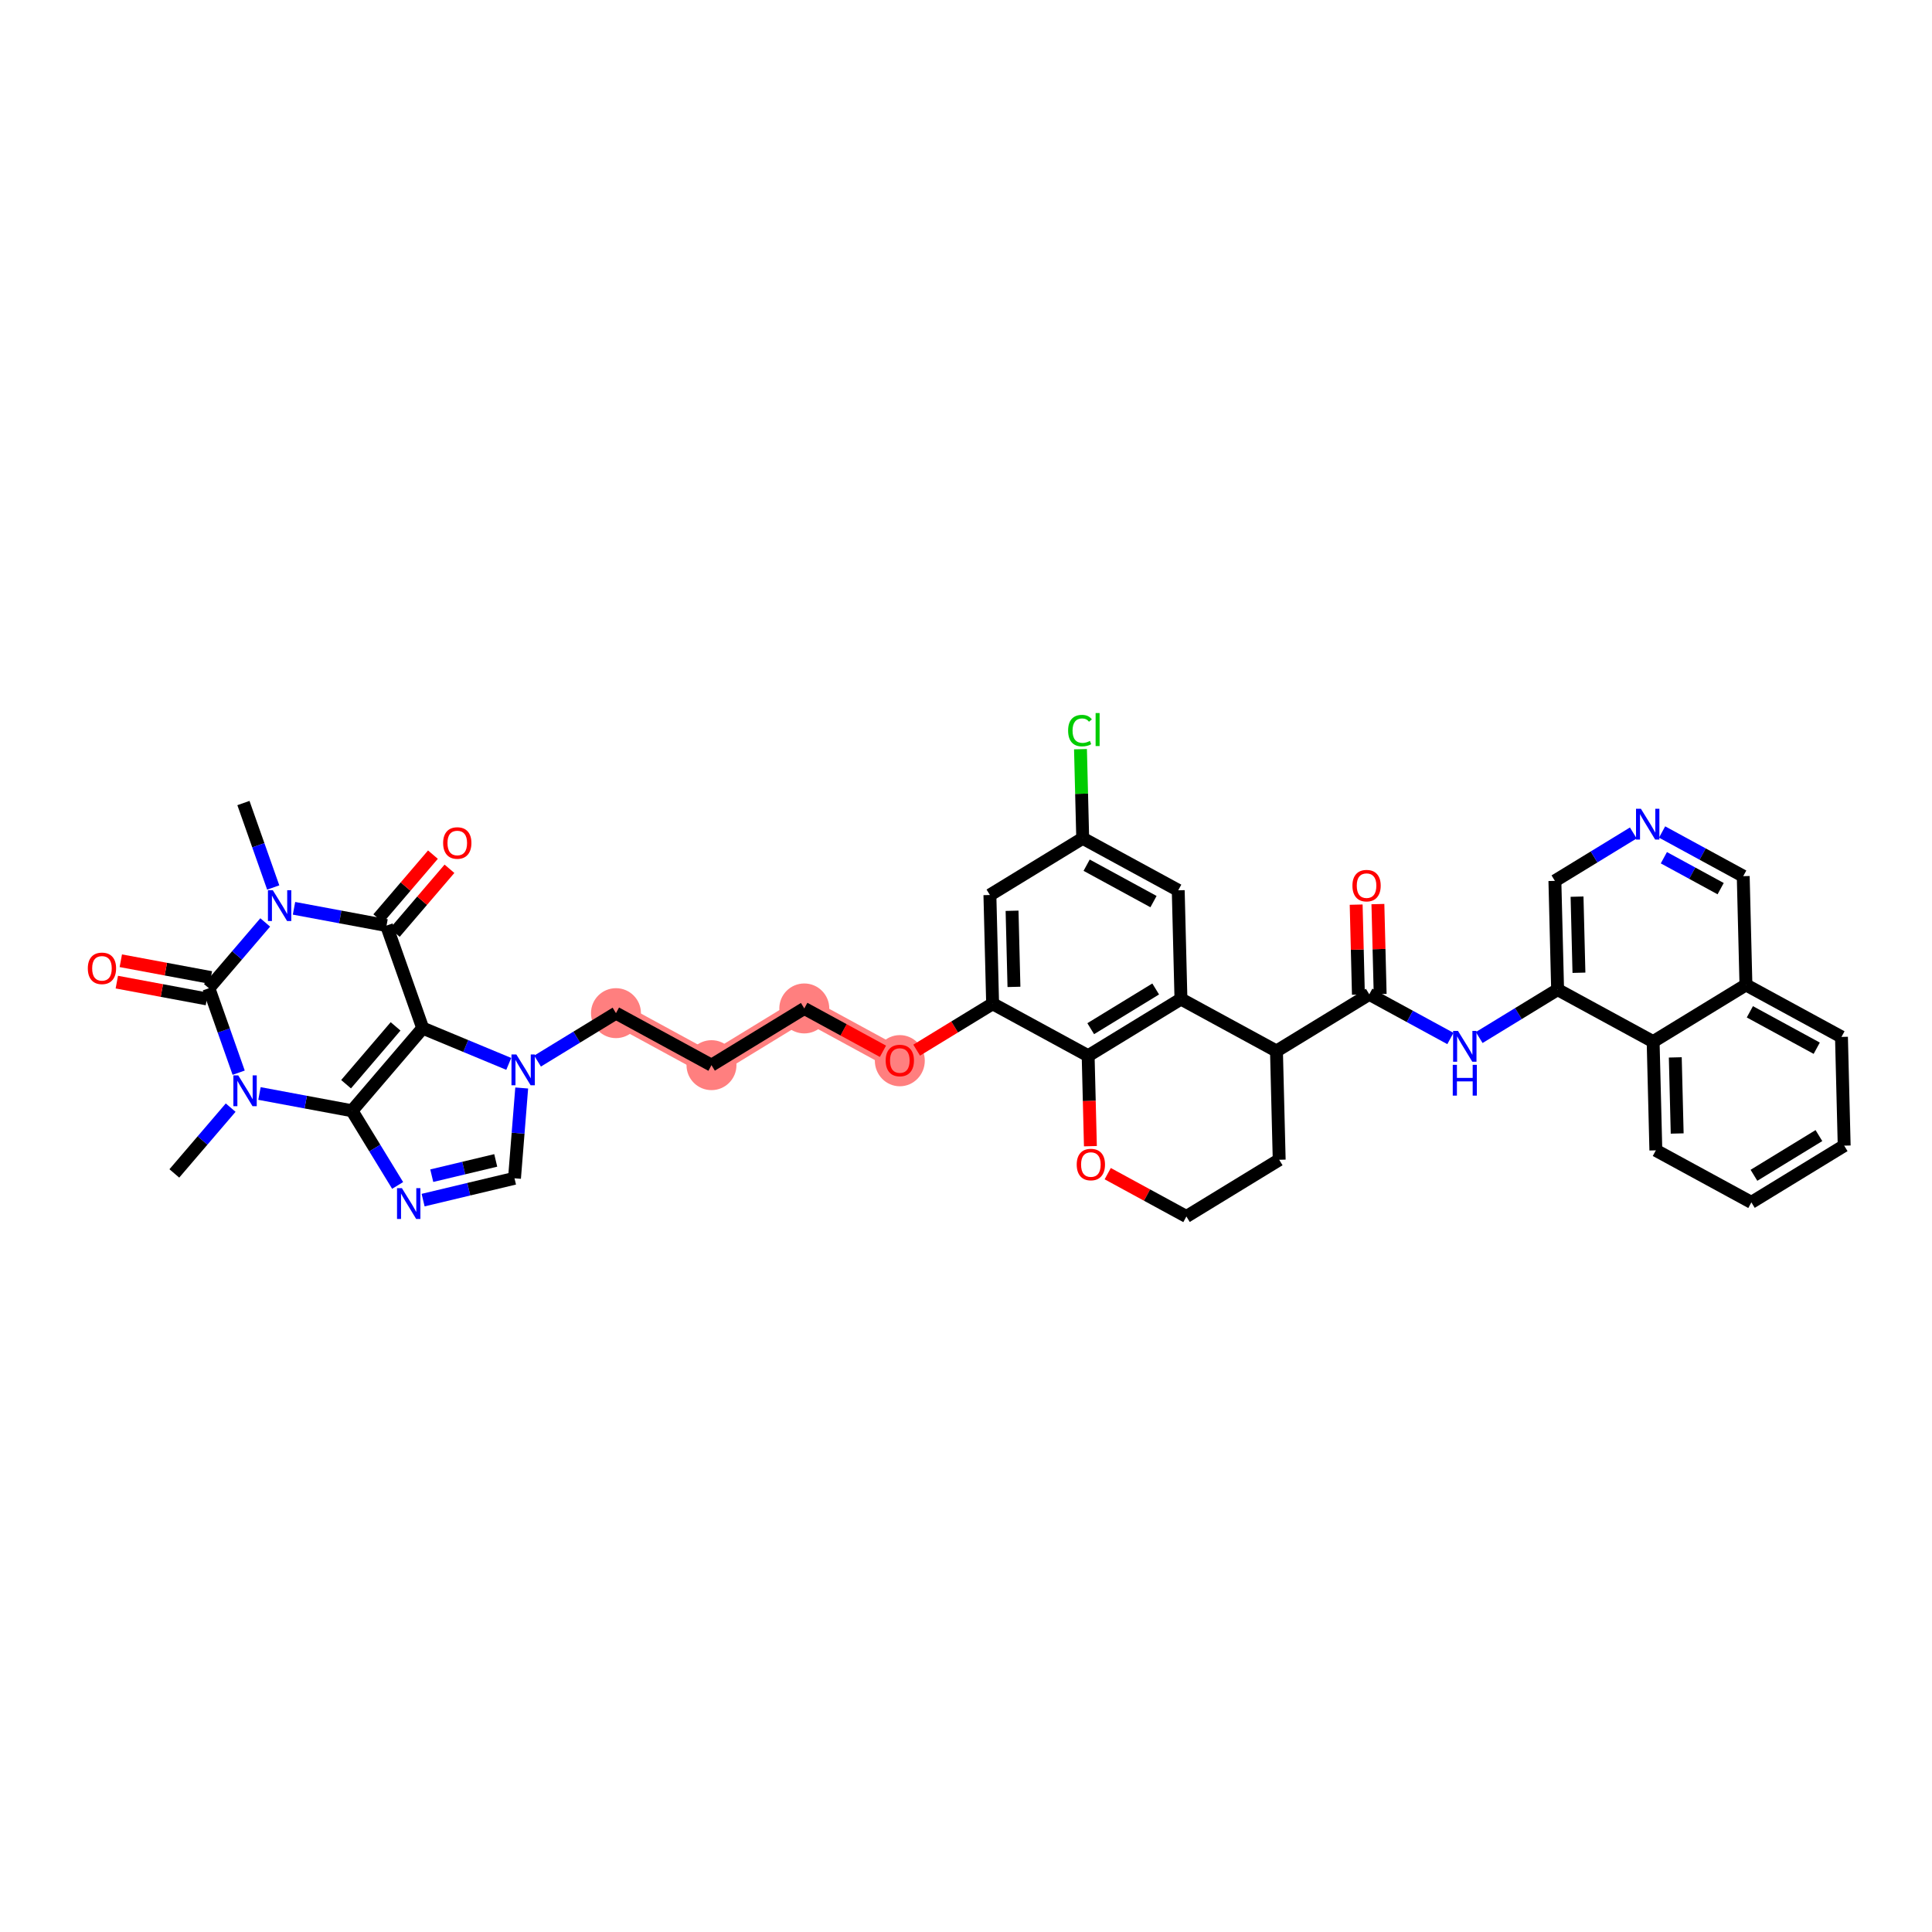 <?xml version='1.0' encoding='iso-8859-1'?>
<svg version='1.1' baseProfile='full'
              xmlns='http://www.w3.org/2000/svg'
                      xmlns:rdkit='http://www.rdkit.org/xml'
                      xmlns:xlink='http://www.w3.org/1999/xlink'
                  xml:space='preserve'
width='300px' height='300px' viewBox='0 0 300 300'>
<!-- END OF HEADER -->
<rect style='opacity:1.0;fill:#FFFFFF;stroke:none' width='300' height='300' x='0' y='0'> </rect>
<rect style='opacity:1.0;fill:#FFFFFF;stroke:none' width='300' height='300' x='0' y='0'> </rect>
<path d='M 95.647,157.322 L 110.479,165.398' style='fill:none;fill-rule:evenodd;stroke:#FF7F7F;stroke-width:3.6px;stroke-linecap:butt;stroke-linejoin:miter;stroke-opacity:1' />
<path d='M 110.479,165.398 L 124.89,156.591' style='fill:none;fill-rule:evenodd;stroke:#FF7F7F;stroke-width:3.6px;stroke-linecap:butt;stroke-linejoin:miter;stroke-opacity:1' />
<path d='M 124.89,156.591 L 139.723,164.667' style='fill:none;fill-rule:evenodd;stroke:#FF7F7F;stroke-width:3.6px;stroke-linecap:butt;stroke-linejoin:miter;stroke-opacity:1' />
<ellipse cx='95.647' cy='157.322' rx='3.378' ry='3.378'  style='fill:#FF7F7F;fill-rule:evenodd;stroke:#FF7F7F;stroke-width:1.0px;stroke-linecap:butt;stroke-linejoin:miter;stroke-opacity:1' />
<ellipse cx='110.479' cy='165.398' rx='3.378' ry='3.378'  style='fill:#FF7F7F;fill-rule:evenodd;stroke:#FF7F7F;stroke-width:1.0px;stroke-linecap:butt;stroke-linejoin:miter;stroke-opacity:1' />
<ellipse cx='124.89' cy='156.591' rx='3.378' ry='3.378'  style='fill:#FF7F7F;fill-rule:evenodd;stroke:#FF7F7F;stroke-width:1.0px;stroke-linecap:butt;stroke-linejoin:miter;stroke-opacity:1' />
<ellipse cx='139.723' cy='164.704' rx='3.378' ry='3.473'  style='fill:#FF7F7F;fill-rule:evenodd;stroke:#FF7F7F;stroke-width:1.0px;stroke-linecap:butt;stroke-linejoin:miter;stroke-opacity:1' />
<path class='bond-0 atom-0 atom-1' d='M 37.8,124.696 L 40.113,131.253' style='fill:none;fill-rule:evenodd;stroke:#000000;stroke-width:2.0px;stroke-linecap:butt;stroke-linejoin:miter;stroke-opacity:1' />
<path class='bond-0 atom-0 atom-1' d='M 40.113,131.253 L 42.426,137.809' style='fill:none;fill-rule:evenodd;stroke:#0000FF;stroke-width:2.0px;stroke-linecap:butt;stroke-linejoin:miter;stroke-opacity:1' />
<path class='bond-1 atom-1 atom-2' d='M 45.654,141.04 L 52.838,142.38' style='fill:none;fill-rule:evenodd;stroke:#0000FF;stroke-width:2.0px;stroke-linecap:butt;stroke-linejoin:miter;stroke-opacity:1' />
<path class='bond-1 atom-1 atom-2' d='M 52.838,142.38 L 60.021,143.72' style='fill:none;fill-rule:evenodd;stroke:#000000;stroke-width:2.0px;stroke-linecap:butt;stroke-linejoin:miter;stroke-opacity:1' />
<path class='bond-40 atom-39 atom-1' d='M 32.435,153.453 L 36.809,148.344' style='fill:none;fill-rule:evenodd;stroke:#000000;stroke-width:2.0px;stroke-linecap:butt;stroke-linejoin:miter;stroke-opacity:1' />
<path class='bond-40 atom-39 atom-1' d='M 36.809,148.344 L 41.182,143.235' style='fill:none;fill-rule:evenodd;stroke:#0000FF;stroke-width:2.0px;stroke-linecap:butt;stroke-linejoin:miter;stroke-opacity:1' />
<path class='bond-2 atom-2 atom-3' d='M 61.304,144.819 L 65.548,139.862' style='fill:none;fill-rule:evenodd;stroke:#000000;stroke-width:2.0px;stroke-linecap:butt;stroke-linejoin:miter;stroke-opacity:1' />
<path class='bond-2 atom-2 atom-3' d='M 65.548,139.862 L 69.792,134.904' style='fill:none;fill-rule:evenodd;stroke:#FF0000;stroke-width:2.0px;stroke-linecap:butt;stroke-linejoin:miter;stroke-opacity:1' />
<path class='bond-2 atom-2 atom-3' d='M 58.738,142.622 L 62.982,137.665' style='fill:none;fill-rule:evenodd;stroke:#000000;stroke-width:2.0px;stroke-linecap:butt;stroke-linejoin:miter;stroke-opacity:1' />
<path class='bond-2 atom-2 atom-3' d='M 62.982,137.665 L 67.226,132.708' style='fill:none;fill-rule:evenodd;stroke:#FF0000;stroke-width:2.0px;stroke-linecap:butt;stroke-linejoin:miter;stroke-opacity:1' />
<path class='bond-3 atom-2 atom-4' d='M 60.021,143.72 L 65.64,159.648' style='fill:none;fill-rule:evenodd;stroke:#000000;stroke-width:2.0px;stroke-linecap:butt;stroke-linejoin:miter;stroke-opacity:1' />
<path class='bond-4 atom-4 atom-5' d='M 65.64,159.648 L 54.656,172.477' style='fill:none;fill-rule:evenodd;stroke:#000000;stroke-width:2.0px;stroke-linecap:butt;stroke-linejoin:miter;stroke-opacity:1' />
<path class='bond-4 atom-4 atom-5' d='M 61.426,159.375 L 53.738,168.356' style='fill:none;fill-rule:evenodd;stroke:#000000;stroke-width:2.0px;stroke-linecap:butt;stroke-linejoin:miter;stroke-opacity:1' />
<path class='bond-41 atom-8 atom-4' d='M 79,165.2 L 72.32,162.424' style='fill:none;fill-rule:evenodd;stroke:#0000FF;stroke-width:2.0px;stroke-linecap:butt;stroke-linejoin:miter;stroke-opacity:1' />
<path class='bond-41 atom-8 atom-4' d='M 72.32,162.424 L 65.64,159.648' style='fill:none;fill-rule:evenodd;stroke:#000000;stroke-width:2.0px;stroke-linecap:butt;stroke-linejoin:miter;stroke-opacity:1' />
<path class='bond-5 atom-5 atom-6' d='M 54.656,172.477 L 58.2,178.276' style='fill:none;fill-rule:evenodd;stroke:#000000;stroke-width:2.0px;stroke-linecap:butt;stroke-linejoin:miter;stroke-opacity:1' />
<path class='bond-5 atom-5 atom-6' d='M 58.2,178.276 L 61.744,184.074' style='fill:none;fill-rule:evenodd;stroke:#0000FF;stroke-width:2.0px;stroke-linecap:butt;stroke-linejoin:miter;stroke-opacity:1' />
<path class='bond-36 atom-5 atom-37' d='M 54.656,172.477 L 47.473,171.137' style='fill:none;fill-rule:evenodd;stroke:#000000;stroke-width:2.0px;stroke-linecap:butt;stroke-linejoin:miter;stroke-opacity:1' />
<path class='bond-36 atom-5 atom-37' d='M 47.473,171.137 L 40.29,169.797' style='fill:none;fill-rule:evenodd;stroke:#0000FF;stroke-width:2.0px;stroke-linecap:butt;stroke-linejoin:miter;stroke-opacity:1' />
<path class='bond-6 atom-6 atom-7' d='M 65.7,186.354 L 72.795,184.659' style='fill:none;fill-rule:evenodd;stroke:#0000FF;stroke-width:2.0px;stroke-linecap:butt;stroke-linejoin:miter;stroke-opacity:1' />
<path class='bond-6 atom-6 atom-7' d='M 72.795,184.659 L 79.891,182.965' style='fill:none;fill-rule:evenodd;stroke:#000000;stroke-width:2.0px;stroke-linecap:butt;stroke-linejoin:miter;stroke-opacity:1' />
<path class='bond-6 atom-6 atom-7' d='M 67.044,182.56 L 72.011,181.374' style='fill:none;fill-rule:evenodd;stroke:#0000FF;stroke-width:2.0px;stroke-linecap:butt;stroke-linejoin:miter;stroke-opacity:1' />
<path class='bond-6 atom-6 atom-7' d='M 72.011,181.374 L 76.977,180.188' style='fill:none;fill-rule:evenodd;stroke:#000000;stroke-width:2.0px;stroke-linecap:butt;stroke-linejoin:miter;stroke-opacity:1' />
<path class='bond-7 atom-7 atom-8' d='M 79.891,182.965 L 80.451,175.954' style='fill:none;fill-rule:evenodd;stroke:#000000;stroke-width:2.0px;stroke-linecap:butt;stroke-linejoin:miter;stroke-opacity:1' />
<path class='bond-7 atom-7 atom-8' d='M 80.451,175.954 L 81.011,168.943' style='fill:none;fill-rule:evenodd;stroke:#0000FF;stroke-width:2.0px;stroke-linecap:butt;stroke-linejoin:miter;stroke-opacity:1' />
<path class='bond-8 atom-8 atom-9' d='M 83.472,164.763 L 89.559,161.042' style='fill:none;fill-rule:evenodd;stroke:#0000FF;stroke-width:2.0px;stroke-linecap:butt;stroke-linejoin:miter;stroke-opacity:1' />
<path class='bond-8 atom-8 atom-9' d='M 89.559,161.042 L 95.647,157.322' style='fill:none;fill-rule:evenodd;stroke:#000000;stroke-width:2.0px;stroke-linecap:butt;stroke-linejoin:miter;stroke-opacity:1' />
<path class='bond-9 atom-9 atom-10' d='M 95.647,157.322 L 110.479,165.398' style='fill:none;fill-rule:evenodd;stroke:#000000;stroke-width:2.0px;stroke-linecap:butt;stroke-linejoin:miter;stroke-opacity:1' />
<path class='bond-10 atom-10 atom-11' d='M 110.479,165.398 L 124.89,156.591' style='fill:none;fill-rule:evenodd;stroke:#000000;stroke-width:2.0px;stroke-linecap:butt;stroke-linejoin:miter;stroke-opacity:1' />
<path class='bond-11 atom-11 atom-12' d='M 124.89,156.591 L 130.998,159.916' style='fill:none;fill-rule:evenodd;stroke:#000000;stroke-width:2.0px;stroke-linecap:butt;stroke-linejoin:miter;stroke-opacity:1' />
<path class='bond-11 atom-11 atom-12' d='M 130.998,159.916 L 137.105,163.242' style='fill:none;fill-rule:evenodd;stroke:#FF0000;stroke-width:2.0px;stroke-linecap:butt;stroke-linejoin:miter;stroke-opacity:1' />
<path class='bond-12 atom-12 atom-13' d='M 142.341,163.067 L 148.237,159.463' style='fill:none;fill-rule:evenodd;stroke:#FF0000;stroke-width:2.0px;stroke-linecap:butt;stroke-linejoin:miter;stroke-opacity:1' />
<path class='bond-12 atom-12 atom-13' d='M 148.237,159.463 L 154.134,155.86' style='fill:none;fill-rule:evenodd;stroke:#000000;stroke-width:2.0px;stroke-linecap:butt;stroke-linejoin:miter;stroke-opacity:1' />
<path class='bond-13 atom-13 atom-14' d='M 154.134,155.86 L 153.712,138.976' style='fill:none;fill-rule:evenodd;stroke:#000000;stroke-width:2.0px;stroke-linecap:butt;stroke-linejoin:miter;stroke-opacity:1' />
<path class='bond-13 atom-13 atom-14' d='M 157.447,153.243 L 157.152,141.424' style='fill:none;fill-rule:evenodd;stroke:#000000;stroke-width:2.0px;stroke-linecap:butt;stroke-linejoin:miter;stroke-opacity:1' />
<path class='bond-42 atom-19 atom-13' d='M 168.967,163.936 L 154.134,155.86' style='fill:none;fill-rule:evenodd;stroke:#000000;stroke-width:2.0px;stroke-linecap:butt;stroke-linejoin:miter;stroke-opacity:1' />
<path class='bond-14 atom-14 atom-15' d='M 153.712,138.976 L 168.123,130.168' style='fill:none;fill-rule:evenodd;stroke:#000000;stroke-width:2.0px;stroke-linecap:butt;stroke-linejoin:miter;stroke-opacity:1' />
<path class='bond-15 atom-15 atom-16' d='M 168.123,130.168 L 167.95,123.25' style='fill:none;fill-rule:evenodd;stroke:#000000;stroke-width:2.0px;stroke-linecap:butt;stroke-linejoin:miter;stroke-opacity:1' />
<path class='bond-15 atom-15 atom-16' d='M 167.95,123.25 L 167.777,116.331' style='fill:none;fill-rule:evenodd;stroke:#00CC00;stroke-width:2.0px;stroke-linecap:butt;stroke-linejoin:miter;stroke-opacity:1' />
<path class='bond-16 atom-15 atom-17' d='M 168.123,130.168 L 182.955,138.245' style='fill:none;fill-rule:evenodd;stroke:#000000;stroke-width:2.0px;stroke-linecap:butt;stroke-linejoin:miter;stroke-opacity:1' />
<path class='bond-16 atom-15 atom-17' d='M 168.732,134.346 L 179.115,140' style='fill:none;fill-rule:evenodd;stroke:#000000;stroke-width:2.0px;stroke-linecap:butt;stroke-linejoin:miter;stroke-opacity:1' />
<path class='bond-17 atom-17 atom-18' d='M 182.955,138.245 L 183.378,155.128' style='fill:none;fill-rule:evenodd;stroke:#000000;stroke-width:2.0px;stroke-linecap:butt;stroke-linejoin:miter;stroke-opacity:1' />
<path class='bond-18 atom-18 atom-19' d='M 183.378,155.128 L 168.967,163.936' style='fill:none;fill-rule:evenodd;stroke:#000000;stroke-width:2.0px;stroke-linecap:butt;stroke-linejoin:miter;stroke-opacity:1' />
<path class='bond-18 atom-18 atom-19' d='M 179.454,153.567 L 169.367,159.733' style='fill:none;fill-rule:evenodd;stroke:#000000;stroke-width:2.0px;stroke-linecap:butt;stroke-linejoin:miter;stroke-opacity:1' />
<path class='bond-44 atom-23 atom-18' d='M 198.21,163.205 L 183.378,155.128' style='fill:none;fill-rule:evenodd;stroke:#000000;stroke-width:2.0px;stroke-linecap:butt;stroke-linejoin:miter;stroke-opacity:1' />
<path class='bond-19 atom-19 atom-20' d='M 168.967,163.936 L 169.142,170.957' style='fill:none;fill-rule:evenodd;stroke:#000000;stroke-width:2.0px;stroke-linecap:butt;stroke-linejoin:miter;stroke-opacity:1' />
<path class='bond-19 atom-19 atom-20' d='M 169.142,170.957 L 169.318,177.979' style='fill:none;fill-rule:evenodd;stroke:#FF0000;stroke-width:2.0px;stroke-linecap:butt;stroke-linejoin:miter;stroke-opacity:1' />
<path class='bond-20 atom-20 atom-21' d='M 172.007,182.245 L 178.114,185.571' style='fill:none;fill-rule:evenodd;stroke:#FF0000;stroke-width:2.0px;stroke-linecap:butt;stroke-linejoin:miter;stroke-opacity:1' />
<path class='bond-20 atom-20 atom-21' d='M 178.114,185.571 L 184.222,188.896' style='fill:none;fill-rule:evenodd;stroke:#000000;stroke-width:2.0px;stroke-linecap:butt;stroke-linejoin:miter;stroke-opacity:1' />
<path class='bond-21 atom-21 atom-22' d='M 184.222,188.896 L 198.633,180.089' style='fill:none;fill-rule:evenodd;stroke:#000000;stroke-width:2.0px;stroke-linecap:butt;stroke-linejoin:miter;stroke-opacity:1' />
<path class='bond-22 atom-22 atom-23' d='M 198.633,180.089 L 198.21,163.205' style='fill:none;fill-rule:evenodd;stroke:#000000;stroke-width:2.0px;stroke-linecap:butt;stroke-linejoin:miter;stroke-opacity:1' />
<path class='bond-23 atom-23 atom-24' d='M 198.21,163.205 L 212.621,154.397' style='fill:none;fill-rule:evenodd;stroke:#000000;stroke-width:2.0px;stroke-linecap:butt;stroke-linejoin:miter;stroke-opacity:1' />
<path class='bond-24 atom-24 atom-25' d='M 214.31,154.355 L 214.135,147.371' style='fill:none;fill-rule:evenodd;stroke:#000000;stroke-width:2.0px;stroke-linecap:butt;stroke-linejoin:miter;stroke-opacity:1' />
<path class='bond-24 atom-24 atom-25' d='M 214.135,147.371 L 213.96,140.386' style='fill:none;fill-rule:evenodd;stroke:#FF0000;stroke-width:2.0px;stroke-linecap:butt;stroke-linejoin:miter;stroke-opacity:1' />
<path class='bond-24 atom-24 atom-25' d='M 210.933,154.44 L 210.758,147.455' style='fill:none;fill-rule:evenodd;stroke:#000000;stroke-width:2.0px;stroke-linecap:butt;stroke-linejoin:miter;stroke-opacity:1' />
<path class='bond-24 atom-24 atom-25' d='M 210.758,147.455 L 210.584,140.471' style='fill:none;fill-rule:evenodd;stroke:#FF0000;stroke-width:2.0px;stroke-linecap:butt;stroke-linejoin:miter;stroke-opacity:1' />
<path class='bond-25 atom-24 atom-26' d='M 212.621,154.397 L 218.92,157.827' style='fill:none;fill-rule:evenodd;stroke:#000000;stroke-width:2.0px;stroke-linecap:butt;stroke-linejoin:miter;stroke-opacity:1' />
<path class='bond-25 atom-24 atom-26' d='M 218.92,157.827 L 225.218,161.256' style='fill:none;fill-rule:evenodd;stroke:#0000FF;stroke-width:2.0px;stroke-linecap:butt;stroke-linejoin:miter;stroke-opacity:1' />
<path class='bond-26 atom-26 atom-27' d='M 229.69,161.107 L 235.778,157.387' style='fill:none;fill-rule:evenodd;stroke:#0000FF;stroke-width:2.0px;stroke-linecap:butt;stroke-linejoin:miter;stroke-opacity:1' />
<path class='bond-26 atom-26 atom-27' d='M 235.778,157.387 L 241.865,153.666' style='fill:none;fill-rule:evenodd;stroke:#000000;stroke-width:2.0px;stroke-linecap:butt;stroke-linejoin:miter;stroke-opacity:1' />
<path class='bond-27 atom-27 atom-28' d='M 241.865,153.666 L 241.443,136.782' style='fill:none;fill-rule:evenodd;stroke:#000000;stroke-width:2.0px;stroke-linecap:butt;stroke-linejoin:miter;stroke-opacity:1' />
<path class='bond-27 atom-27 atom-28' d='M 245.178,151.049 L 244.883,139.231' style='fill:none;fill-rule:evenodd;stroke:#000000;stroke-width:2.0px;stroke-linecap:butt;stroke-linejoin:miter;stroke-opacity:1' />
<path class='bond-43 atom-36 atom-27' d='M 256.698,161.743 L 241.865,153.666' style='fill:none;fill-rule:evenodd;stroke:#000000;stroke-width:2.0px;stroke-linecap:butt;stroke-linejoin:miter;stroke-opacity:1' />
<path class='bond-28 atom-28 atom-29' d='M 241.443,136.782 L 247.53,133.062' style='fill:none;fill-rule:evenodd;stroke:#000000;stroke-width:2.0px;stroke-linecap:butt;stroke-linejoin:miter;stroke-opacity:1' />
<path class='bond-28 atom-28 atom-29' d='M 247.53,133.062 L 253.618,129.342' style='fill:none;fill-rule:evenodd;stroke:#0000FF;stroke-width:2.0px;stroke-linecap:butt;stroke-linejoin:miter;stroke-opacity:1' />
<path class='bond-29 atom-29 atom-30' d='M 258.09,129.192 L 264.388,132.622' style='fill:none;fill-rule:evenodd;stroke:#0000FF;stroke-width:2.0px;stroke-linecap:butt;stroke-linejoin:miter;stroke-opacity:1' />
<path class='bond-29 atom-29 atom-30' d='M 264.388,132.622 L 270.687,136.051' style='fill:none;fill-rule:evenodd;stroke:#000000;stroke-width:2.0px;stroke-linecap:butt;stroke-linejoin:miter;stroke-opacity:1' />
<path class='bond-29 atom-29 atom-30' d='M 258.364,133.188 L 262.773,135.588' style='fill:none;fill-rule:evenodd;stroke:#0000FF;stroke-width:2.0px;stroke-linecap:butt;stroke-linejoin:miter;stroke-opacity:1' />
<path class='bond-29 atom-29 atom-30' d='M 262.773,135.588 L 267.182,137.989' style='fill:none;fill-rule:evenodd;stroke:#000000;stroke-width:2.0px;stroke-linecap:butt;stroke-linejoin:miter;stroke-opacity:1' />
<path class='bond-30 atom-30 atom-31' d='M 270.687,136.051 L 271.109,152.935' style='fill:none;fill-rule:evenodd;stroke:#000000;stroke-width:2.0px;stroke-linecap:butt;stroke-linejoin:miter;stroke-opacity:1' />
<path class='bond-31 atom-31 atom-32' d='M 271.109,152.935 L 285.942,161.012' style='fill:none;fill-rule:evenodd;stroke:#000000;stroke-width:2.0px;stroke-linecap:butt;stroke-linejoin:miter;stroke-opacity:1' />
<path class='bond-31 atom-31 atom-32' d='M 271.718,157.113 L 282.101,162.767' style='fill:none;fill-rule:evenodd;stroke:#000000;stroke-width:2.0px;stroke-linecap:butt;stroke-linejoin:miter;stroke-opacity:1' />
<path class='bond-45 atom-36 atom-31' d='M 256.698,161.743 L 271.109,152.935' style='fill:none;fill-rule:evenodd;stroke:#000000;stroke-width:2.0px;stroke-linecap:butt;stroke-linejoin:miter;stroke-opacity:1' />
<path class='bond-32 atom-32 atom-33' d='M 285.942,161.012 L 286.364,177.895' style='fill:none;fill-rule:evenodd;stroke:#000000;stroke-width:2.0px;stroke-linecap:butt;stroke-linejoin:miter;stroke-opacity:1' />
<path class='bond-33 atom-33 atom-34' d='M 286.364,177.895 L 271.953,186.703' style='fill:none;fill-rule:evenodd;stroke:#000000;stroke-width:2.0px;stroke-linecap:butt;stroke-linejoin:miter;stroke-opacity:1' />
<path class='bond-33 atom-33 atom-34' d='M 282.441,176.334 L 272.353,182.5' style='fill:none;fill-rule:evenodd;stroke:#000000;stroke-width:2.0px;stroke-linecap:butt;stroke-linejoin:miter;stroke-opacity:1' />
<path class='bond-34 atom-34 atom-35' d='M 271.953,186.703 L 257.12,178.626' style='fill:none;fill-rule:evenodd;stroke:#000000;stroke-width:2.0px;stroke-linecap:butt;stroke-linejoin:miter;stroke-opacity:1' />
<path class='bond-35 atom-35 atom-36' d='M 257.12,178.626 L 256.698,161.743' style='fill:none;fill-rule:evenodd;stroke:#000000;stroke-width:2.0px;stroke-linecap:butt;stroke-linejoin:miter;stroke-opacity:1' />
<path class='bond-35 atom-35 atom-36' d='M 260.433,176.009 L 260.138,164.191' style='fill:none;fill-rule:evenodd;stroke:#000000;stroke-width:2.0px;stroke-linecap:butt;stroke-linejoin:miter;stroke-opacity:1' />
<path class='bond-37 atom-37 atom-38' d='M 35.817,171.992 L 31.444,177.1' style='fill:none;fill-rule:evenodd;stroke:#0000FF;stroke-width:2.0px;stroke-linecap:butt;stroke-linejoin:miter;stroke-opacity:1' />
<path class='bond-37 atom-37 atom-38' d='M 31.444,177.1 L 27.07,182.209' style='fill:none;fill-rule:evenodd;stroke:#000000;stroke-width:2.0px;stroke-linecap:butt;stroke-linejoin:miter;stroke-opacity:1' />
<path class='bond-38 atom-37 atom-39' d='M 37.061,166.566 L 34.748,160.009' style='fill:none;fill-rule:evenodd;stroke:#0000FF;stroke-width:2.0px;stroke-linecap:butt;stroke-linejoin:miter;stroke-opacity:1' />
<path class='bond-38 atom-37 atom-39' d='M 34.748,160.009 L 32.435,153.453' style='fill:none;fill-rule:evenodd;stroke:#000000;stroke-width:2.0px;stroke-linecap:butt;stroke-linejoin:miter;stroke-opacity:1' />
<path class='bond-39 atom-39 atom-40' d='M 32.744,151.792 L 25.752,150.488' style='fill:none;fill-rule:evenodd;stroke:#000000;stroke-width:2.0px;stroke-linecap:butt;stroke-linejoin:miter;stroke-opacity:1' />
<path class='bond-39 atom-39 atom-40' d='M 25.752,150.488 L 18.759,149.183' style='fill:none;fill-rule:evenodd;stroke:#FF0000;stroke-width:2.0px;stroke-linecap:butt;stroke-linejoin:miter;stroke-opacity:1' />
<path class='bond-39 atom-39 atom-40' d='M 32.125,155.113 L 25.132,153.808' style='fill:none;fill-rule:evenodd;stroke:#000000;stroke-width:2.0px;stroke-linecap:butt;stroke-linejoin:miter;stroke-opacity:1' />
<path class='bond-39 atom-39 atom-40' d='M 25.132,153.808 L 18.14,152.504' style='fill:none;fill-rule:evenodd;stroke:#FF0000;stroke-width:2.0px;stroke-linecap:butt;stroke-linejoin:miter;stroke-opacity:1' />
<path  class='atom-1' d='M 42.361 138.231
L 43.928 140.765
Q 44.084 141.015, 44.334 141.467
Q 44.584 141.92, 44.597 141.947
L 44.597 138.231
L 45.232 138.231
L 45.232 143.014
L 44.577 143.014
L 42.895 140.245
Q 42.699 139.92, 42.489 139.549
Q 42.287 139.177, 42.226 139.062
L 42.226 143.014
L 41.605 143.014
L 41.605 138.231
L 42.361 138.231
' fill='#0000FF'/>
<path  class='atom-3' d='M 68.809 130.904
Q 68.809 129.756, 69.377 129.114
Q 69.944 128.472, 71.005 128.472
Q 72.066 128.472, 72.633 129.114
Q 73.201 129.756, 73.201 130.904
Q 73.201 132.066, 72.626 132.728
Q 72.052 133.384, 71.005 133.384
Q 69.951 133.384, 69.377 132.728
Q 68.809 132.073, 68.809 130.904
M 71.005 132.843
Q 71.734 132.843, 72.126 132.357
Q 72.525 131.864, 72.525 130.904
Q 72.525 129.965, 72.126 129.492
Q 71.734 129.013, 71.005 129.013
Q 70.275 129.013, 69.877 129.486
Q 69.485 129.959, 69.485 130.904
Q 69.485 131.87, 69.877 132.357
Q 70.275 132.843, 71.005 132.843
' fill='#FF0000'/>
<path  class='atom-6' d='M 62.406 184.496
L 63.974 187.03
Q 64.129 187.28, 64.379 187.732
Q 64.629 188.185, 64.642 188.212
L 64.642 184.496
L 65.278 184.496
L 65.278 189.279
L 64.622 189.279
L 62.94 186.51
Q 62.744 186.185, 62.535 185.814
Q 62.332 185.442, 62.271 185.327
L 62.271 189.279
L 61.65 189.279
L 61.65 184.496
L 62.406 184.496
' fill='#0000FF'/>
<path  class='atom-8' d='M 80.178 163.738
L 81.746 166.271
Q 81.901 166.521, 82.151 166.974
Q 82.401 167.426, 82.415 167.453
L 82.415 163.738
L 83.05 163.738
L 83.05 168.521
L 82.394 168.521
L 80.712 165.751
Q 80.516 165.427, 80.307 165.055
Q 80.104 164.683, 80.043 164.569
L 80.043 168.521
L 79.422 168.521
L 79.422 163.738
L 80.178 163.738
' fill='#0000FF'/>
<path  class='atom-12' d='M 137.528 164.681
Q 137.528 163.532, 138.095 162.89
Q 138.662 162.248, 139.723 162.248
Q 140.784 162.248, 141.351 162.89
Q 141.919 163.532, 141.919 164.681
Q 141.919 165.842, 141.344 166.505
Q 140.77 167.16, 139.723 167.16
Q 138.669 167.16, 138.095 166.505
Q 137.528 165.849, 137.528 164.681
M 139.723 166.619
Q 140.453 166.619, 140.845 166.133
Q 141.243 165.64, 141.243 164.681
Q 141.243 163.741, 140.845 163.269
Q 140.453 162.789, 139.723 162.789
Q 138.994 162.789, 138.595 163.262
Q 138.203 163.735, 138.203 164.681
Q 138.203 165.647, 138.595 166.133
Q 138.994 166.619, 139.723 166.619
' fill='#FF0000'/>
<path  class='atom-16' d='M 165.856 113.45
Q 165.856 112.261, 166.41 111.639
Q 166.971 111.011, 168.032 111.011
Q 169.018 111.011, 169.545 111.707
L 169.099 112.072
Q 168.714 111.565, 168.032 111.565
Q 167.309 111.565, 166.924 112.051
Q 166.545 112.531, 166.545 113.45
Q 166.545 114.396, 166.937 114.882
Q 167.336 115.368, 168.106 115.368
Q 168.633 115.368, 169.248 115.051
L 169.437 115.558
Q 169.187 115.72, 168.808 115.814
Q 168.43 115.909, 168.011 115.909
Q 166.971 115.909, 166.41 115.274
Q 165.856 114.639, 165.856 113.45
' fill='#00CC00'/>
<path  class='atom-16' d='M 170.126 110.721
L 170.747 110.721
L 170.747 115.848
L 170.126 115.848
L 170.126 110.721
' fill='#00CC00'/>
<path  class='atom-20' d='M 167.193 180.833
Q 167.193 179.685, 167.761 179.043
Q 168.328 178.401, 169.389 178.401
Q 170.45 178.401, 171.017 179.043
Q 171.584 179.685, 171.584 180.833
Q 171.584 181.995, 171.01 182.657
Q 170.436 183.313, 169.389 183.313
Q 168.335 183.313, 167.761 182.657
Q 167.193 182.002, 167.193 180.833
M 169.389 182.772
Q 170.119 182.772, 170.51 182.286
Q 170.909 181.793, 170.909 180.833
Q 170.909 179.894, 170.51 179.421
Q 170.119 178.942, 169.389 178.942
Q 168.659 178.942, 168.261 179.415
Q 167.869 179.887, 167.869 180.833
Q 167.869 181.799, 168.261 182.286
Q 168.659 182.772, 169.389 182.772
' fill='#FF0000'/>
<path  class='atom-25' d='M 210.004 137.527
Q 210.004 136.379, 210.571 135.737
Q 211.139 135.095, 212.199 135.095
Q 213.26 135.095, 213.827 135.737
Q 214.395 136.379, 214.395 137.527
Q 214.395 138.689, 213.821 139.351
Q 213.246 140.006, 212.199 140.006
Q 211.145 140.006, 210.571 139.351
Q 210.004 138.696, 210.004 137.527
M 212.199 139.466
Q 212.929 139.466, 213.321 138.979
Q 213.719 138.486, 213.719 137.527
Q 213.719 136.588, 213.321 136.115
Q 212.929 135.635, 212.199 135.635
Q 211.47 135.635, 211.071 136.108
Q 210.679 136.581, 210.679 137.527
Q 210.679 138.493, 211.071 138.979
Q 211.47 139.466, 212.199 139.466
' fill='#FF0000'/>
<path  class='atom-26' d='M 226.397 160.082
L 227.964 162.616
Q 228.12 162.866, 228.37 163.318
Q 228.62 163.771, 228.633 163.798
L 228.633 160.082
L 229.268 160.082
L 229.268 164.865
L 228.613 164.865
L 226.931 162.095
Q 226.735 161.771, 226.525 161.4
Q 226.323 161.028, 226.262 160.913
L 226.262 164.865
L 225.64 164.865
L 225.64 160.082
L 226.397 160.082
' fill='#0000FF'/>
<path  class='atom-26' d='M 225.583 165.344
L 226.231 165.344
L 226.231 167.377
L 228.677 167.377
L 228.677 165.344
L 229.325 165.344
L 229.325 170.127
L 228.677 170.127
L 228.677 167.917
L 226.231 167.917
L 226.231 170.127
L 225.583 170.127
L 225.583 165.344
' fill='#0000FF'/>
<path  class='atom-29' d='M 254.796 125.583
L 256.364 128.117
Q 256.519 128.367, 256.769 128.819
Q 257.019 129.272, 257.033 129.299
L 257.033 125.583
L 257.668 125.583
L 257.668 130.366
L 257.012 130.366
L 255.33 127.597
Q 255.134 127.272, 254.925 126.901
Q 254.722 126.529, 254.661 126.414
L 254.661 130.366
L 254.04 130.366
L 254.04 125.583
L 254.796 125.583
' fill='#0000FF'/>
<path  class='atom-37' d='M 36.996 166.988
L 38.563 169.522
Q 38.719 169.771, 38.969 170.224
Q 39.219 170.677, 39.232 170.704
L 39.232 166.988
L 39.867 166.988
L 39.867 171.771
L 39.212 171.771
L 37.53 169.001
Q 37.334 168.677, 37.124 168.305
Q 36.922 167.934, 36.861 167.819
L 36.861 171.771
L 36.239 171.771
L 36.239 166.988
L 36.996 166.988
' fill='#0000FF'/>
<path  class='atom-40' d='M 13.636 150.369
Q 13.636 149.22, 14.204 148.578
Q 14.771 147.937, 15.832 147.937
Q 16.893 147.937, 17.46 148.578
Q 18.027 149.22, 18.027 150.369
Q 18.027 151.531, 17.453 152.193
Q 16.879 152.848, 15.832 152.848
Q 14.778 152.848, 14.204 152.193
Q 13.636 151.537, 13.636 150.369
M 15.832 152.307
Q 16.562 152.307, 16.953 151.821
Q 17.352 151.328, 17.352 150.369
Q 17.352 149.43, 16.953 148.957
Q 16.562 148.477, 15.832 148.477
Q 15.102 148.477, 14.704 148.95
Q 14.312 149.423, 14.312 150.369
Q 14.312 151.335, 14.704 151.821
Q 15.102 152.307, 15.832 152.307
' fill='#FF0000'/>
</svg>
